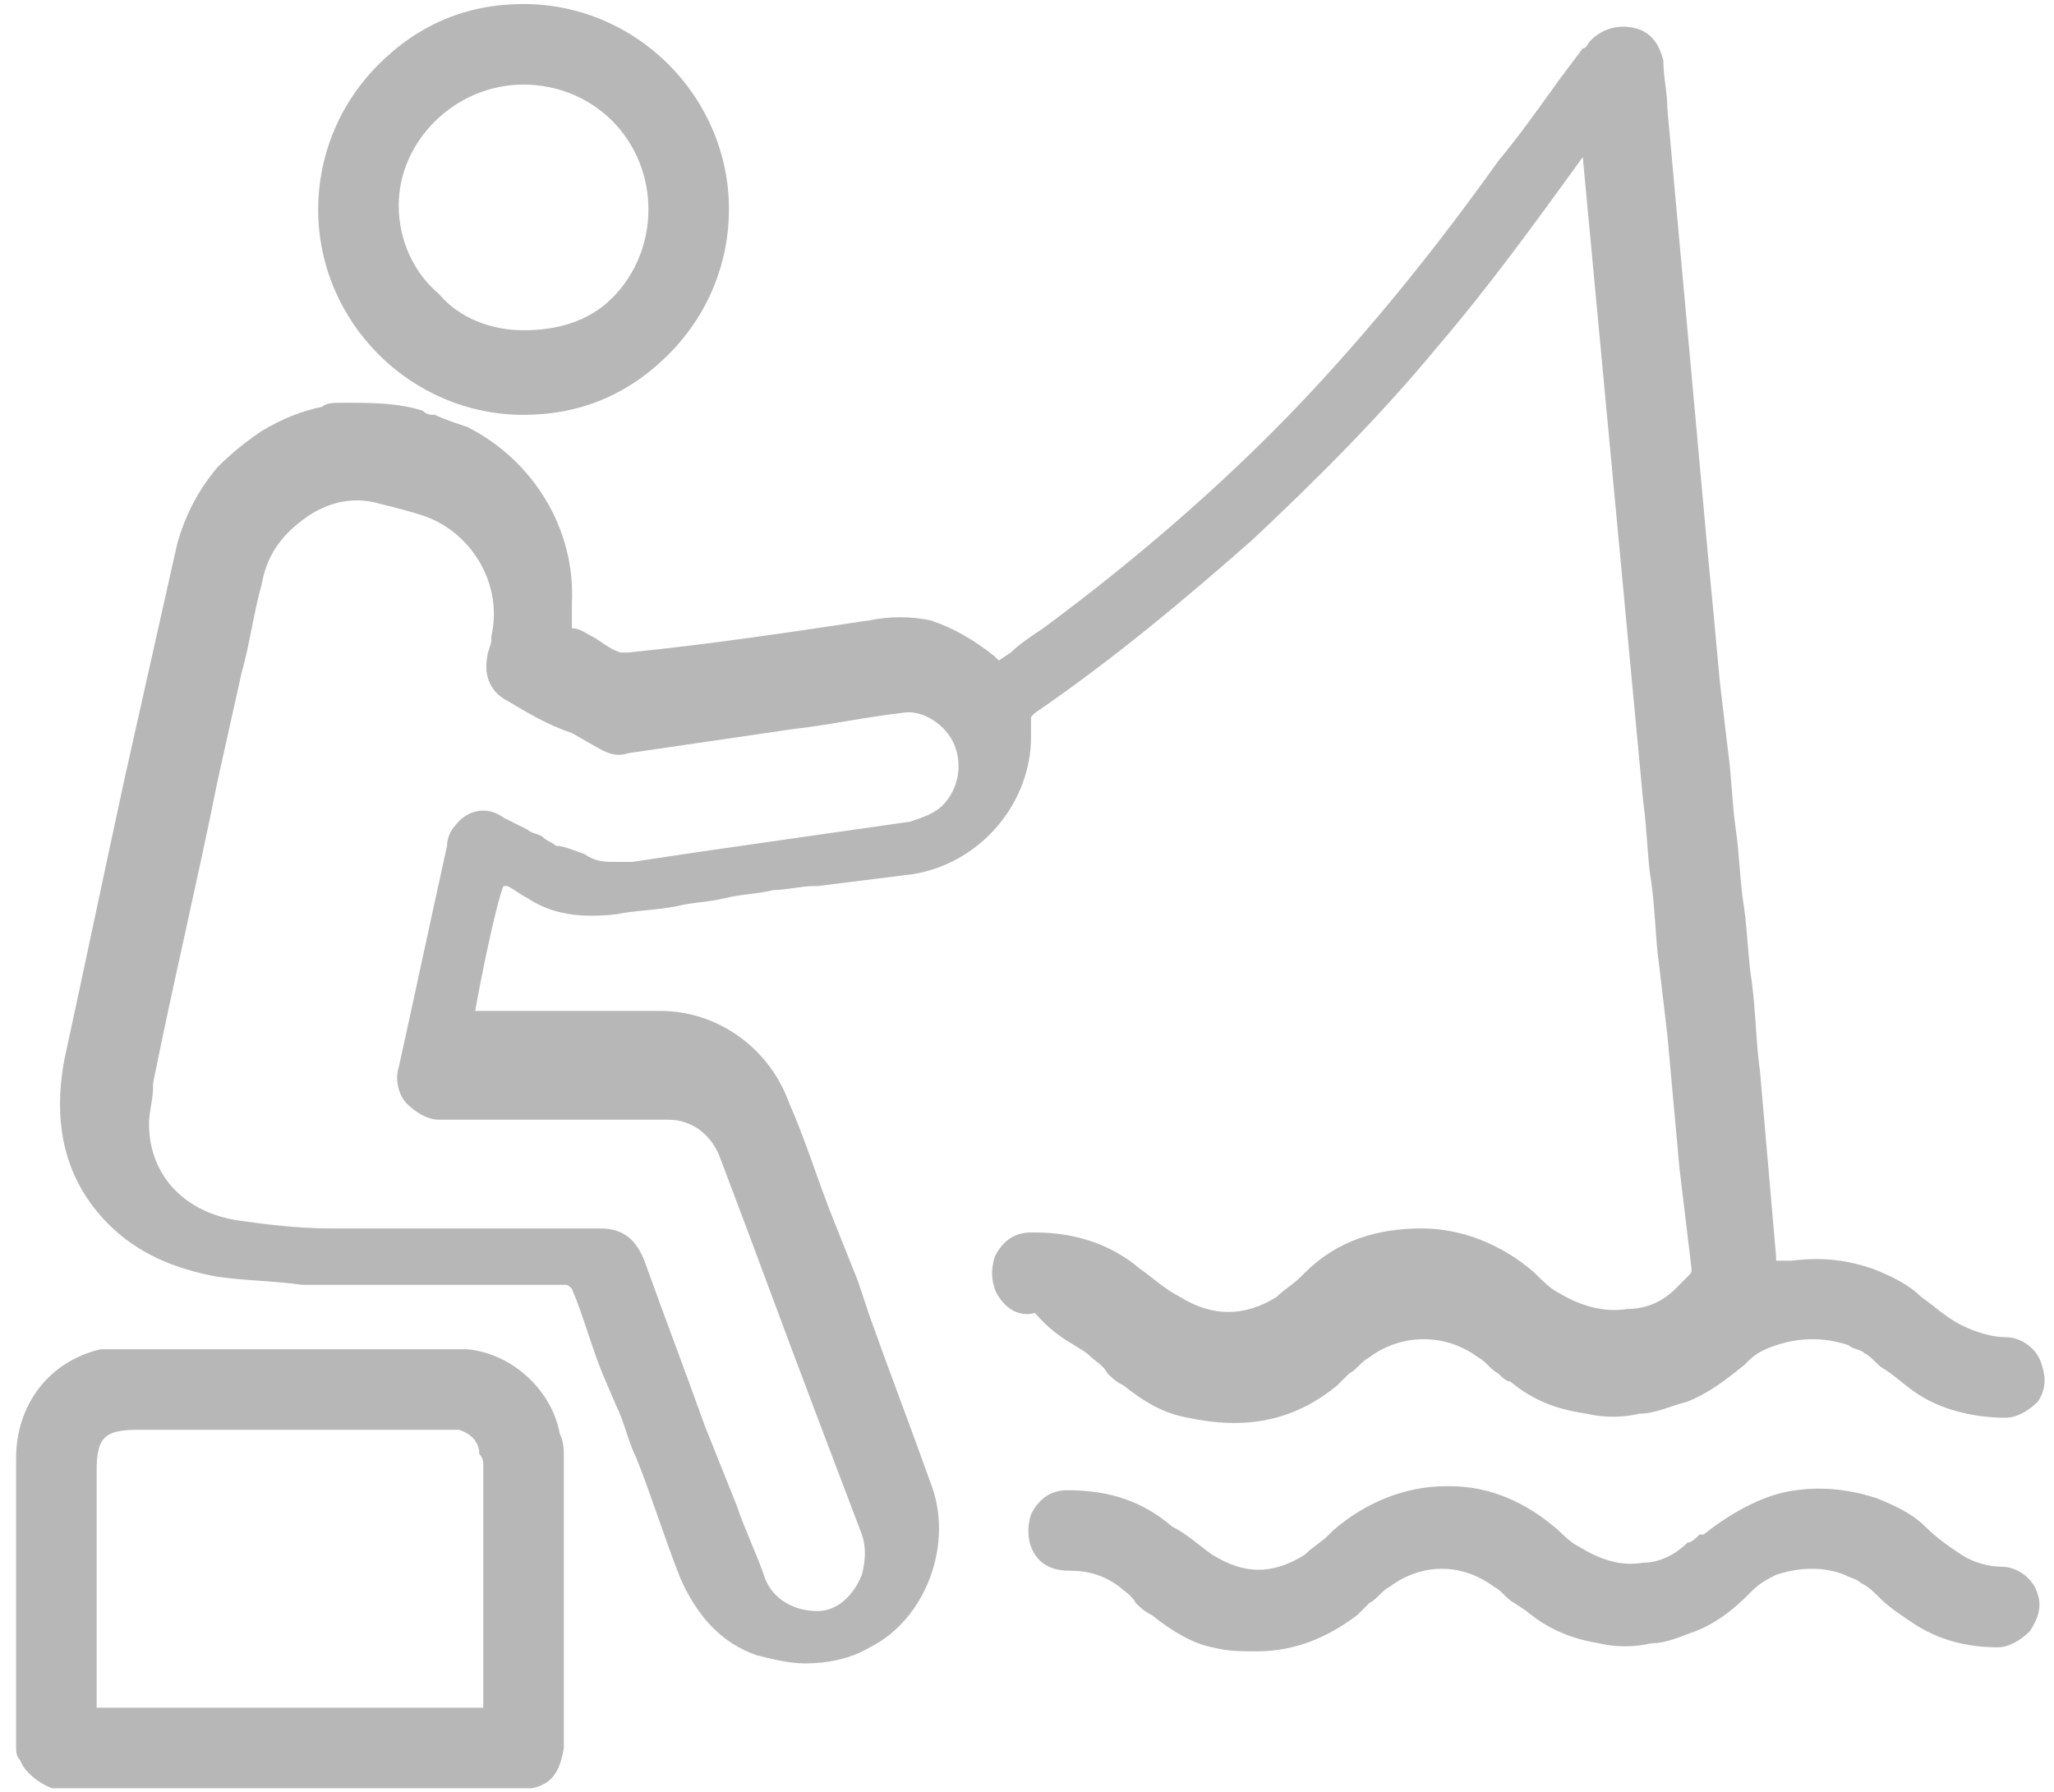 <?xml version="1.0" encoding="utf-8"?>
<!-- Generator: Adobe Illustrator 19.0.0, SVG Export Plug-In . SVG Version: 6.00 Build 0)  -->
<svg version="1.1" id="Layer_1" xmlns="http://www.w3.org/2000/svg" xmlns:xlink="http://www.w3.org/1999/xlink" x="0px" y="0px"
	 viewBox="0 0 51 44.5" style="enable-background:new 0 0 51 44.5;" xml:space="preserve">
<style type="text/css">
	.st0{fill:#B7B7B7;}
</style>
<g id="XMLID_587_">
	<path id="XMLID_2152_" class="st0" d="M27.1,33.7c0.1,0.1,0.3,0.2,0.4,0.4c0.1,0.1,0.2,0.2,0.4,0.3c0.5,0.4,1,0.7,1.6,0.8
		c1.4,0.3,2.6,0.1,3.7-0.8c0.1-0.1,0.2-0.2,0.3-0.3c0.2-0.1,0.3-0.3,0.5-0.4c0.8-0.6,1.9-0.6,2.7,0c0.2,0.1,0.3,0.3,0.5,0.4
		c0.1,0.1,0.2,0.2,0.3,0.2c0.6,0.5,1.2,0.7,1.9,0.8c0.4,0.1,0.9,0.1,1.3,0c0.4,0,0.8-0.2,1.2-0.3c0.5-0.2,0.9-0.5,1.4-0.9l0.1-0.1
		c0.2-0.2,0.4-0.3,0.7-0.4c0.6-0.2,1.2-0.2,1.8,0c0.1,0.1,0.3,0.1,0.4,0.2c0.2,0.1,0.3,0.3,0.5,0.4c0.3,0.2,0.5,0.4,0.8,0.6
		c0.6,0.4,1.4,0.6,2.2,0.6c0.3,0,0.6-0.2,0.8-0.4c0.2-0.3,0.2-0.6,0.1-0.9c-0.1-0.4-0.5-0.7-0.9-0.7c-0.3,0-0.7-0.1-1.1-0.3
		c-0.4-0.2-0.7-0.5-1-0.7c-0.3-0.3-0.7-0.5-1.2-0.7c-0.6-0.2-1.2-0.3-2-0.2c-0.1,0-0.3,0-0.4,0l0,0c0,0,0,0,0-0.1l-0.4-4.6
		c-0.1-0.7-0.1-1.4-0.2-2.2c-0.1-0.6-0.1-1.2-0.2-1.9c-0.1-0.6-0.1-1.2-0.2-1.9c-0.1-0.7-0.1-1.3-0.2-2l-0.2-1.7
		c-0.1-1.1-0.2-2.2-0.3-3.2l-1-11c0-0.4-0.1-0.8-0.1-1.2c-0.1-0.4-0.3-0.7-0.7-0.8c-0.4-0.1-0.8,0-1.1,0.3c-0.1,0.1-0.1,0.2-0.2,0.2
		l-0.6,0.8c-0.5,0.7-1,1.4-1.5,2c-1.5,2.1-3.1,4.1-4.9,6c-1.9,2-4.1,3.9-6.4,5.6c-0.3,0.2-0.6,0.4-0.8,0.6l-0.3,0.2c0,0,0,0-0.1-0.1
		c-0.5-0.4-1-0.7-1.6-0.9c-0.5-0.1-1-0.1-1.5,0c-2,0.3-4,0.6-6,0.8c-0.1,0-0.2,0-0.2,0c-0.3-0.1-0.5-0.3-0.7-0.4
		c-0.2-0.1-0.3-0.2-0.5-0.2c0,0,0,0,0-0.1c0-0.2,0-0.3,0-0.5c0.1-1.9-1-3.6-2.6-4.4c-0.3-0.1-0.6-0.2-0.8-0.3c-0.1,0-0.2,0-0.3-0.1
		c-0.6-0.2-1.3-0.2-1.9-0.2l-0.1,0c-0.2,0-0.4,0-0.5,0.1c-0.5,0.1-1,0.3-1.5,0.6c-0.3,0.2-0.7,0.5-1.1,0.9c-0.5,0.6-0.8,1.2-1,1.9
		l-1.3,5.8c-0.5,2.3-1,4.7-1.5,7c-0.3,1.6,0,3,1.1,4.1c0.7,0.7,1.6,1.1,2.7,1.3c0.7,0.1,1.4,0.1,2.1,0.2c0.2,0,0.4,0,0.7,0
		c0.3,0,0.6,0,0.9,0c0.1,0,0.3,0,0.4,0l2.8,0c0.6,0,1.2,0,1.7,0c0.1,0,0.1,0,0.2,0.1c0.3,0.7,0.5,1.5,0.8,2.2l0.3,0.7
		c0.2,0.4,0.3,0.9,0.5,1.3c0.4,1,0.7,2,1.1,3c0.4,0.9,1,1.6,1.9,1.9c0.4,0.1,0.8,0.2,1.2,0.2c0.5,0,1.1-0.1,1.6-0.4
		c1.4-0.7,2.1-2.6,1.5-4.1c-0.5-1.4-1-2.7-1.5-4.1l-0.3-0.9c-0.2-0.5-0.4-1-0.6-1.5c-0.4-1-0.7-2-1.1-2.9c-0.5-1.4-1.8-2.3-3.2-2.3
		c0,0,0,0-0.1,0c-1,0-2,0-3,0c-0.4,0-0.9,0-1.3,0h-0.2c0.1-0.6,0.5-2.6,0.7-3.1c0,0,0.1,0,0.1,0c0.2,0.1,0.3,0.2,0.5,0.3
		c0.6,0.4,1.3,0.5,2.2,0.4c0.5-0.1,1-0.1,1.5-0.2c0.4-0.1,0.8-0.1,1.2-0.2c0.4-0.1,0.8-0.1,1.2-0.2c0.3,0,0.7-0.1,1-0.1l0.1,0
		c0.8-0.1,1.6-0.2,2.4-0.3c1.7-0.3,2.9-1.8,2.9-3.4c0-0.1,0-0.2,0-0.4l0-0.1c0,0,0.1-0.1,0.1-0.1c1.9-1.3,3.7-2.8,5.4-4.3
		c1.6-1.5,3.2-3.1,4.6-4.8c1.2-1.4,2.3-2.9,3.6-4.7l1.5,16c0.1,0.7,0.1,1.4,0.2,2c0.1,0.7,0.1,1.4,0.2,2.1l0.2,1.7
		c0.1,1.1,0.2,2.2,0.3,3.3c0.1,0.8,0.2,1.7,0.3,2.5c0,0.1,0,0.1-0.1,0.2l0,0c-0.1,0.1-0.2,0.2-0.3,0.3c-0.3,0.3-0.7,0.5-1.2,0.5
		c-0.6,0.1-1.2-0.1-1.7-0.4c-0.2-0.1-0.4-0.3-0.6-0.5c-0.8-0.7-1.8-1.1-2.8-1.1c-1.1,0-2.1,0.3-2.9,1.1l-0.1,0.1
		c-0.2,0.2-0.4,0.3-0.6,0.5c-0.8,0.5-1.6,0.5-2.4,0c-0.4-0.2-0.7-0.5-1-0.7c-0.7-0.6-1.6-0.9-2.6-0.9c0,0,0,0-0.1,0
		c-0.4,0-0.7,0.2-0.9,0.6c-0.1,0.3-0.1,0.7,0.1,1c0.2,0.3,0.5,0.5,0.9,0.4C26.3,33.3,26.8,33.4,27.1,33.7z M11.3,20.5
		c-0.1,0.1-0.2,0.3-0.2,0.5c-0.4,1.8-0.8,3.7-1.2,5.5c-0.1,0.3,0,0.7,0.2,0.9c0.2,0.2,0.5,0.4,0.8,0.4c0.7,0,1.3,0,2,0l0.9,0l0.8,0
		c0.7,0,1.3,0,2,0c0,0,0,0,0,0c0.6,0,1.1,0.4,1.3,1c0.8,2.1,1.6,4.3,2.4,6.4l1.1,2.9c0.1,0.3,0.1,0.6,0,1c-0.2,0.5-0.6,0.9-1.1,0.9
		c-0.6,0-1.1-0.3-1.3-0.8c-0.2-0.6-0.5-1.2-0.7-1.8l-0.8-2c-0.5-1.4-1-2.7-1.5-4.1c-0.2-0.5-0.5-0.8-1.1-0.8l-1.9,0
		c-1.6,0-3.2,0-4.8,0c-0.8,0-1.6-0.1-2.3-0.2c-1.3-0.2-2.2-1.1-2.2-2.4c0-0.3,0.1-0.6,0.1-0.9l0-0.1c0.5-2.5,1.1-5,1.6-7.5L6,16.7
		c0.2-0.7,0.3-1.5,0.5-2.2c0.1-0.6,0.4-1.1,0.9-1.5c0.6-0.5,1.3-0.7,2-0.5c0.4,0.1,0.8,0.2,1.1,0.3c1.2,0.4,2,1.7,1.7,3l0,0.1
		c0,0.1-0.1,0.3-0.1,0.4c-0.1,0.5,0.1,0.9,0.5,1.1c0.5,0.3,1,0.6,1.6,0.8l0.7,0.4c0.2,0.1,0.4,0.2,0.7,0.1l4.1-0.6
		c0.9-0.1,1.8-0.3,2.7-0.4c0.5-0.1,1.1,0.3,1.3,0.8c0.2,0.5,0.1,1.1-0.3,1.5c-0.2,0.2-0.5,0.3-0.8,0.4l-2.8,0.4
		c-1.4,0.2-2.8,0.4-4.1,0.6c-0.1,0-0.2,0-0.2,0c-0.1,0-0.1,0-0.2,0c-0.3,0-0.5,0-0.8-0.2C14.2,21.1,14,21,13.8,21
		c-0.1-0.1-0.2-0.1-0.3-0.2c-0.1-0.1-0.3-0.1-0.4-0.2c-0.2-0.1-0.4-0.2-0.6-0.3C12.1,20,11.6,20.1,11.3,20.5z"/>
	<path id="XMLID_2155_" class="st0" d="M14,41c0-1.6,0-3.2,0-4.8c0-0.2,0-0.4-0.1-0.6c-0.2-1.1-1.2-2-2.3-2.1c-0.4,0-0.7,0-1,0
		c-0.3,0-0.6,0-0.9,0c-0.2,0-0.4,0-0.6,0c0,0,0,0,0,0c-0.1,0-0.3,0-0.4,0c-0.4,0-0.7,0-1.1,0c-0.2,0-0.3,0-0.5,0c-0.4,0-0.7,0-1.1,0
		c-0.1,0-0.2,0-0.3,0c-0.1,0-0.3,0-0.4,0c-0.2,0-0.3,0-0.5,0c-0.2,0-0.3,0-0.5,0c-0.3,0-0.5,0-0.8,0c-0.2,0-0.4,0-0.6,0
		c-0.1,0-0.3,0-0.4,0c-1.3,0.3-2.1,1.4-2.1,2.7c0,2.4,0,4.8,0,7.1c0,0.2,0,0.3,0.1,0.4c0.1,0.3,0.5,0.6,0.8,0.7c0.2,0,0.5,0,0.7,0
		c1.3,0,2.6,0,3.9,0h6.2c0.1,0,0.2,0,0.2,0c0.1,0,0.2,0,0.4,0h0.1c0.1,0,0.3,0,0.4,0c0.5-0.1,0.7-0.4,0.8-1c0-0.2,0-0.5,0-0.7
		c0-0.1,0-0.2,0-0.3V41z M12,36.4l0,6H2.4l0-5.9c0-0.8,0.2-1,1-1l6.7,0c0.3,0,0.7,0,1,0c0.1,0,0.2,0,0.3,0c0.3,0.1,0.5,0.3,0.5,0.6
		C12,36.2,12,36.3,12,36.4z"/>
	<path id="XMLID_2158_" class="st0" d="M13,10.3C13,10.3,13,10.3,13,10.3c1.4,0,2.6-0.5,3.6-1.5c1-1,1.5-2.3,1.5-3.6v0
		c0-2.8-2.3-5.1-5.1-5.1c0,0,0,0,0,0c-1.4,0-2.6,0.5-3.6,1.5c-1,1-1.5,2.3-1.5,3.6C7.9,8,10.2,10.3,13,10.3z M13,2.1
		C13,2.1,13,2.1,13,2.1c0.8,0,1.6,0.3,2.2,0.9c0.6,0.6,0.9,1.4,0.9,2.2v0c0,0.8-0.3,1.6-0.9,2.2S13.8,8.2,13,8.2c0,0,0,0,0,0
		c-0.8,0-1.6-0.3-2.1-0.9C10.3,6.8,9.9,6,9.9,5.1C9.9,3.5,11.3,2.1,13,2.1z"/>
	<path id="XMLID_2159_" class="st0" d="M50.6,39.6c-0.1-0.4-0.5-0.7-0.9-0.7c-0.3,0-0.7-0.1-1-0.3c-0.3-0.2-0.6-0.4-0.9-0.7
		c-0.3-0.3-0.7-0.5-1.2-0.7C46,37,45.3,36.9,44.6,37c-0.9,0.1-1.8,0.7-2.3,1.1l-0.1,0c-0.1,0.1-0.2,0.2-0.3,0.2
		c-0.3,0.3-0.7,0.5-1.1,0.5c-0.6,0.1-1.1-0.1-1.6-0.4c-0.2-0.1-0.4-0.3-0.5-0.4c-0.8-0.7-1.7-1.1-2.7-1.1c0,0,0,0-0.1,0
		c-1,0-2,0.4-2.8,1.1L33,38.1c-0.2,0.2-0.4,0.3-0.6,0.5c-0.8,0.5-1.5,0.5-2.3,0c-0.3-0.2-0.6-0.5-1-0.7c-0.7-0.6-1.5-0.9-2.6-0.9
		c-0.4,0-0.7,0.2-0.9,0.6c-0.1,0.3-0.1,0.7,0.1,1c0.2,0.3,0.5,0.4,0.9,0.4c0.4,0,0.8,0.1,1.2,0.4c0.1,0.1,0.3,0.2,0.4,0.4
		c0.1,0.1,0.2,0.2,0.4,0.3c0.5,0.4,1,0.7,1.5,0.8c0.4,0.1,0.7,0.1,1.1,0.1c0.9,0,1.7-0.3,2.5-0.9c0.1-0.1,0.2-0.2,0.3-0.3
		c0.2-0.1,0.3-0.3,0.5-0.4c0.8-0.6,1.8-0.6,2.6,0c0.2,0.1,0.3,0.3,0.5,0.4l0.3,0.2c0.6,0.5,1.2,0.7,1.8,0.8c0.4,0.1,0.9,0.1,1.3,0
		c0.4,0,0.8-0.2,1.1-0.3c0.5-0.2,0.9-0.5,1.3-0.9l0.1-0.1c0.2-0.2,0.4-0.3,0.6-0.4c0.6-0.2,1.2-0.2,1.7,0c0.2,0.1,0.3,0.1,0.4,0.2
		c0.2,0.1,0.3,0.2,0.5,0.4c0.2,0.2,0.5,0.4,0.8,0.6c0.6,0.4,1.3,0.6,2.1,0.6c0.3,0,0.6-0.2,0.8-0.4C50.6,40.2,50.7,39.9,50.6,39.6
		L50.6,39.6z"/>
</g>
</svg>
